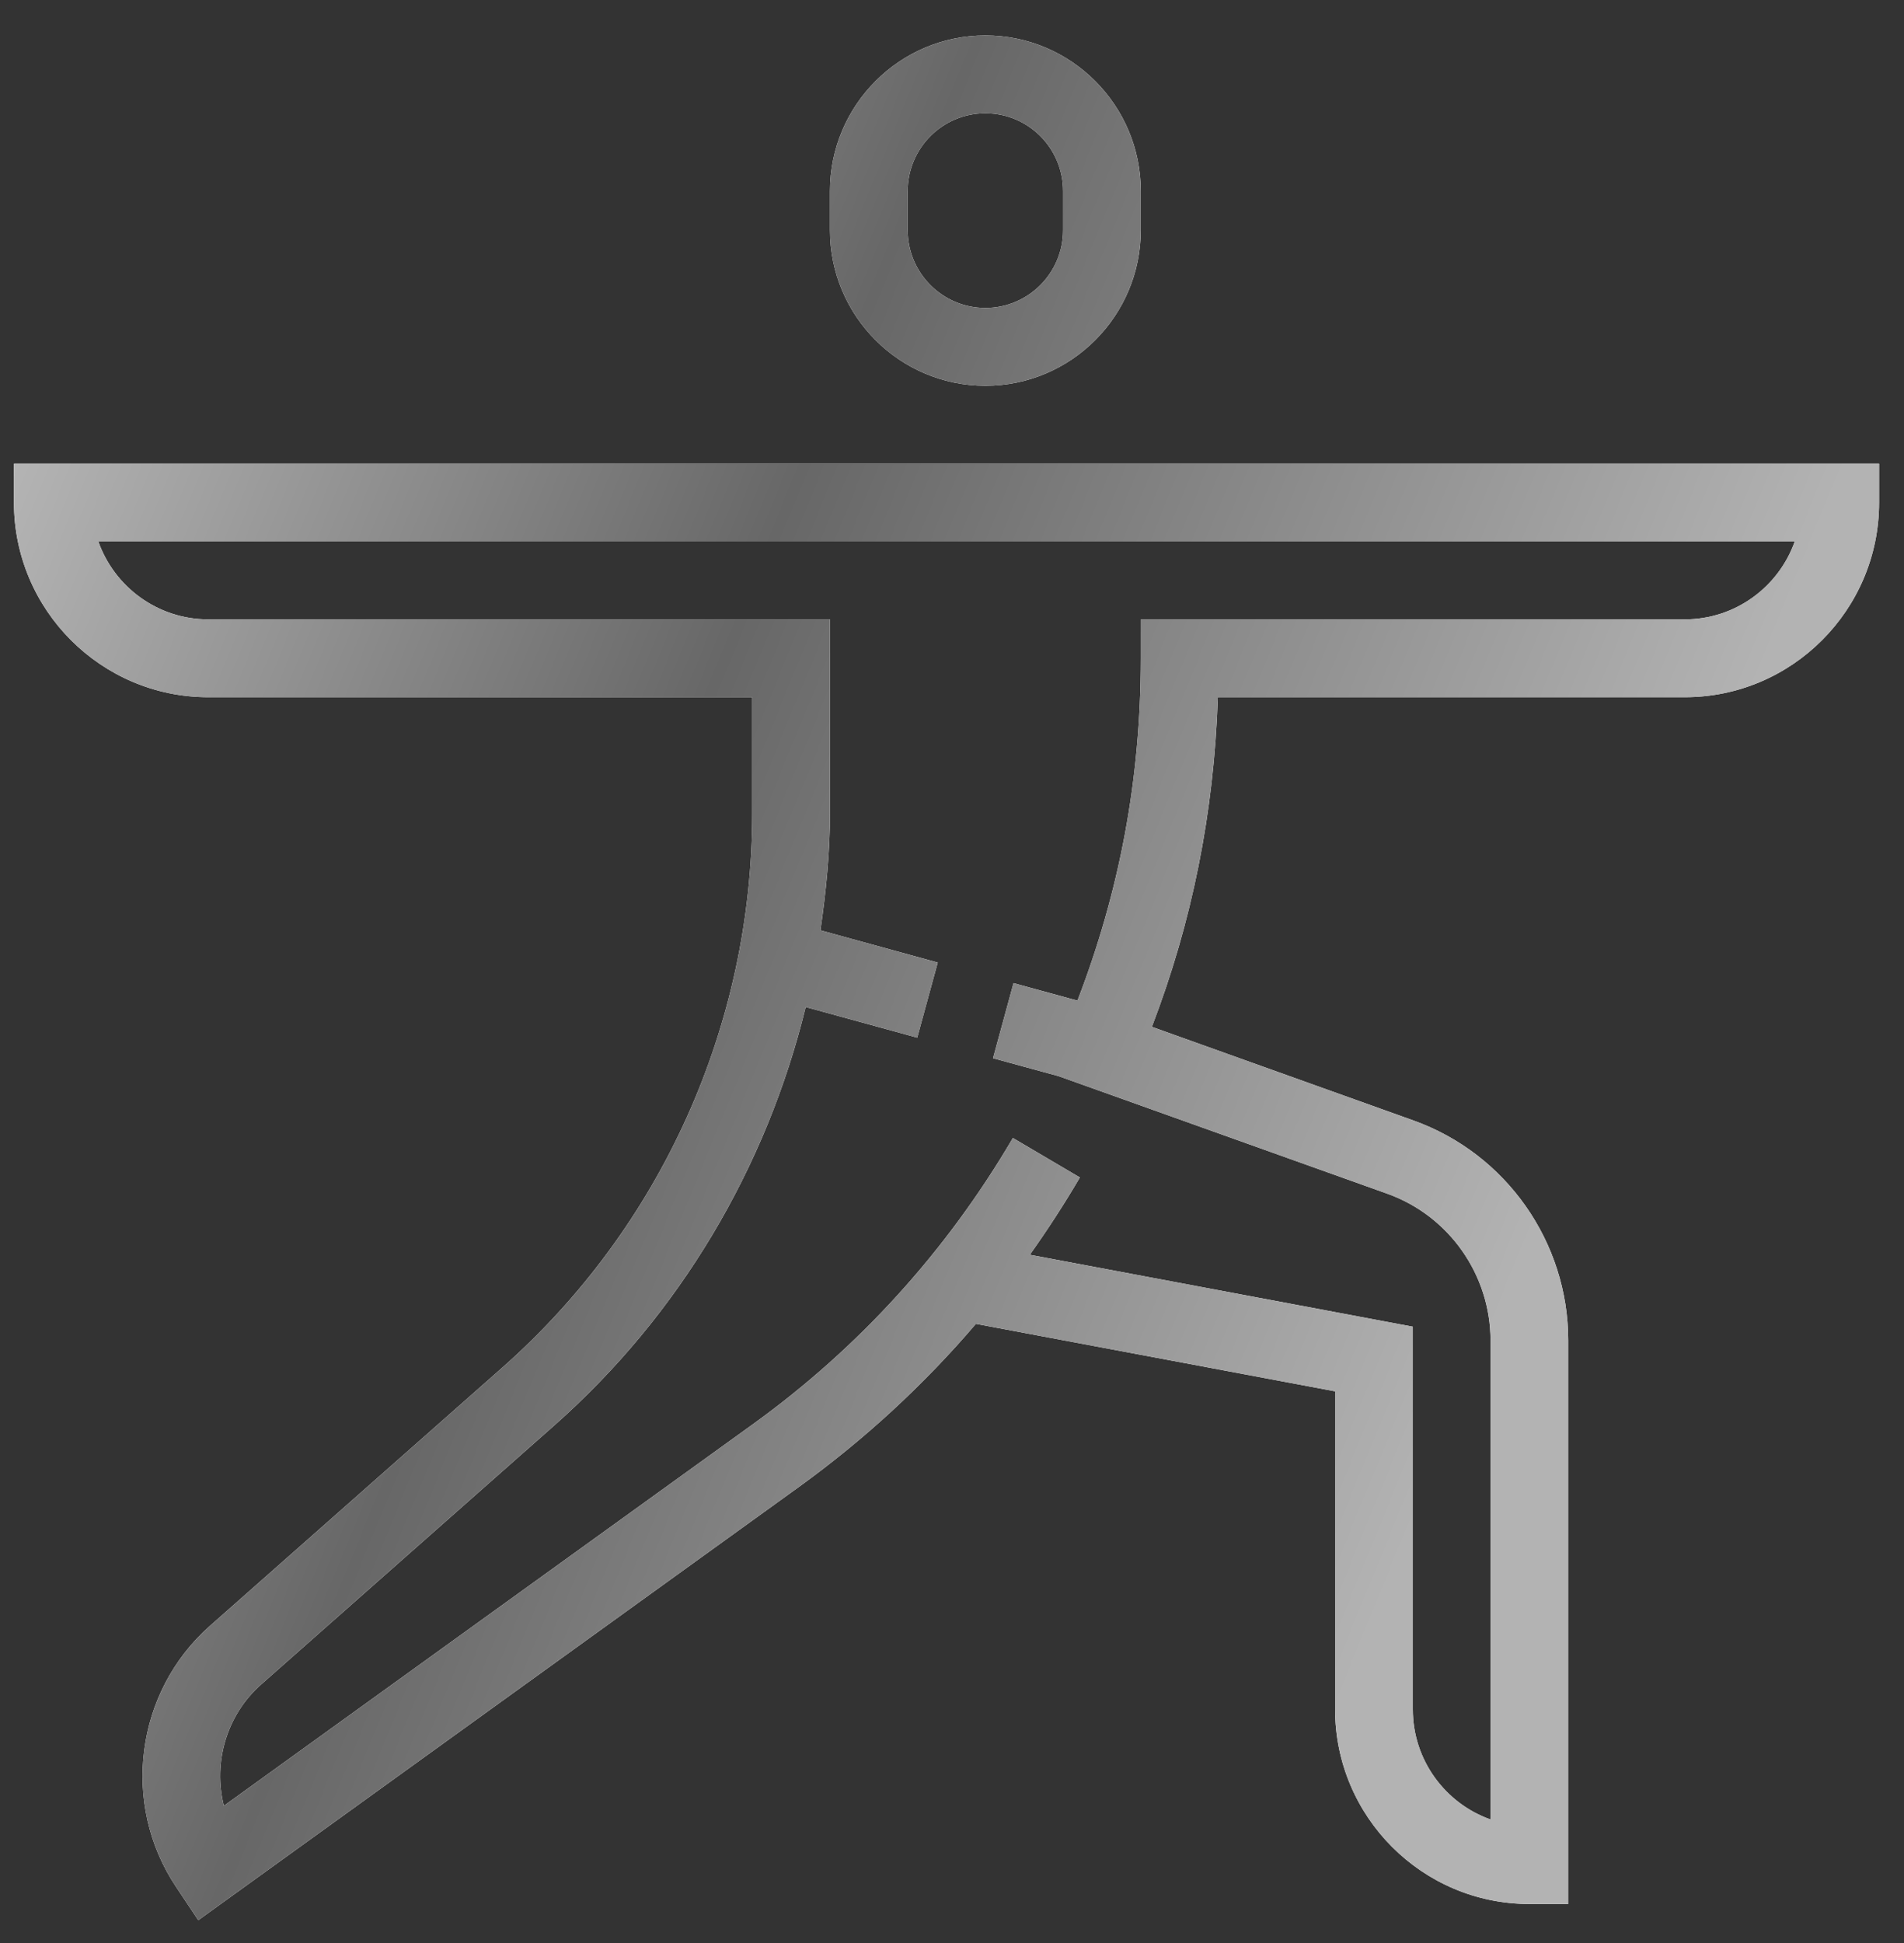 <svg xmlns="http://www.w3.org/2000/svg" xmlns:xlink="http://www.w3.org/1999/xlink" width="49px" height="50px"><rect width="100%" height="100%" fill="#333333" stroke="none"/><defs><linearGradient id="PSgrad_0" x1="0%" x2="92.05%" y1="0%" y2="39.073%"><stop offset="0%" stop-color="rgb(197,197,197)" stop-opacity="1"></stop><stop offset="48%" stop-color="rgb(103,103,103)" stop-opacity="1"></stop><stop offset="100%" stop-color="rgb(179,179,179)" stop-opacity="1"></stop></linearGradient></defs><path fill-rule="evenodd" fill="rgb(255, 255, 255)" d="M43.359,17.941 L31.342,17.941 C31.241,20.922 30.682,23.714 29.644,26.424 L36.377,28.834 C38.759,29.686 40.359,31.960 40.359,34.494 L40.359,48.996 L39.359,48.996 C36.603,48.996 34.359,46.749 34.359,43.987 L34.359,35.803 L25.115,34.067 C23.773,35.639 22.249,37.044 20.554,38.268 L5.103,49.413 L4.528,48.551 C3.108,46.424 3.482,43.540 5.397,41.844 L12.928,35.192 C17.015,31.581 19.359,26.380 19.359,20.916 L19.359,17.941 L5.359,17.941 C2.603,17.941 0.359,15.694 0.359,12.933 L0.359,11.931 L48.359,11.931 L48.359,12.933 C48.359,15.694 46.116,17.941 43.359,17.941 ZM2.531,13.935 C2.943,15.101 4.056,15.938 5.359,15.938 L21.359,15.938 L21.359,20.916 C21.359,21.937 21.259,22.943 21.114,23.940 L24.133,24.769 L23.605,26.702 L20.735,25.914 C19.724,30.049 17.495,33.829 14.250,36.694 L6.721,43.346 C5.825,44.139 5.482,45.358 5.761,46.470 L19.385,36.643 C22.109,34.675 24.357,32.199 26.067,29.284 L27.791,30.300 C27.389,30.986 26.959,31.648 26.503,32.289 L36.359,34.140 L36.359,43.987 C36.359,45.293 37.195,46.408 38.359,46.821 L38.359,34.494 C38.359,32.806 37.292,31.288 35.705,30.719 L27.241,27.692 L25.556,27.232 L26.083,25.299 L27.729,25.749 C28.805,22.954 29.359,20.066 29.359,16.940 L29.359,15.938 L43.359,15.938 C44.663,15.938 45.775,15.101 46.188,13.935 L2.531,13.935 ZM25.359,9.927 C23.154,9.927 21.359,8.131 21.359,5.921 L21.359,4.919 C21.359,2.708 23.154,0.912 25.359,0.912 C27.565,0.912 29.359,2.708 29.359,4.919 L29.359,5.921 C29.359,8.131 27.565,9.927 25.359,9.927 ZM27.359,4.919 C27.359,3.814 26.462,2.915 25.359,2.915 C24.256,2.915 23.359,3.814 23.359,4.919 L23.359,5.921 C23.359,7.025 24.256,7.924 25.359,7.924 C26.462,7.924 27.359,7.025 27.359,5.921 L27.359,4.919 Z"></path><path fill="url(#PSgrad_0)" d="M43.359,17.941 L31.342,17.941 C31.241,20.922 30.682,23.714 29.644,26.424 L36.377,28.834 C38.759,29.686 40.359,31.960 40.359,34.494 L40.359,48.996 L39.359,48.996 C36.603,48.996 34.359,46.749 34.359,43.987 L34.359,35.803 L25.115,34.067 C23.773,35.639 22.249,37.044 20.554,38.268 L5.103,49.413 L4.528,48.551 C3.108,46.424 3.482,43.540 5.397,41.844 L12.928,35.192 C17.015,31.581 19.359,26.380 19.359,20.916 L19.359,17.941 L5.359,17.941 C2.603,17.941 0.359,15.694 0.359,12.933 L0.359,11.931 L48.359,11.931 L48.359,12.933 C48.359,15.694 46.116,17.941 43.359,17.941 ZM2.531,13.935 C2.943,15.101 4.056,15.938 5.359,15.938 L21.359,15.938 L21.359,20.916 C21.359,21.937 21.259,22.943 21.114,23.940 L24.133,24.769 L23.605,26.702 L20.735,25.914 C19.724,30.049 17.495,33.829 14.250,36.694 L6.721,43.346 C5.825,44.139 5.482,45.358 5.761,46.470 L19.385,36.643 C22.109,34.675 24.357,32.199 26.067,29.284 L27.791,30.300 C27.389,30.986 26.959,31.648 26.503,32.289 L36.359,34.140 L36.359,43.987 C36.359,45.293 37.195,46.408 38.359,46.821 L38.359,34.494 C38.359,32.806 37.292,31.288 35.705,30.719 L27.241,27.692 L25.556,27.232 L26.083,25.299 L27.729,25.749 C28.805,22.954 29.359,20.066 29.359,16.940 L29.359,15.938 L43.359,15.938 C44.663,15.938 45.775,15.101 46.188,13.935 L2.531,13.935 ZM25.359,9.927 C23.154,9.927 21.359,8.131 21.359,5.921 L21.359,4.919 C21.359,2.708 23.154,0.912 25.359,0.912 C27.565,0.912 29.359,2.708 29.359,4.919 L29.359,5.921 C29.359,8.131 27.565,9.927 25.359,9.927 ZM27.359,4.919 C27.359,3.814 26.462,2.915 25.359,2.915 C24.256,2.915 23.359,3.814 23.359,4.919 L23.359,5.921 C23.359,7.025 24.256,7.924 25.359,7.924 C26.462,7.924 27.359,7.025 27.359,5.921 L27.359,4.919 Z"></path></svg>